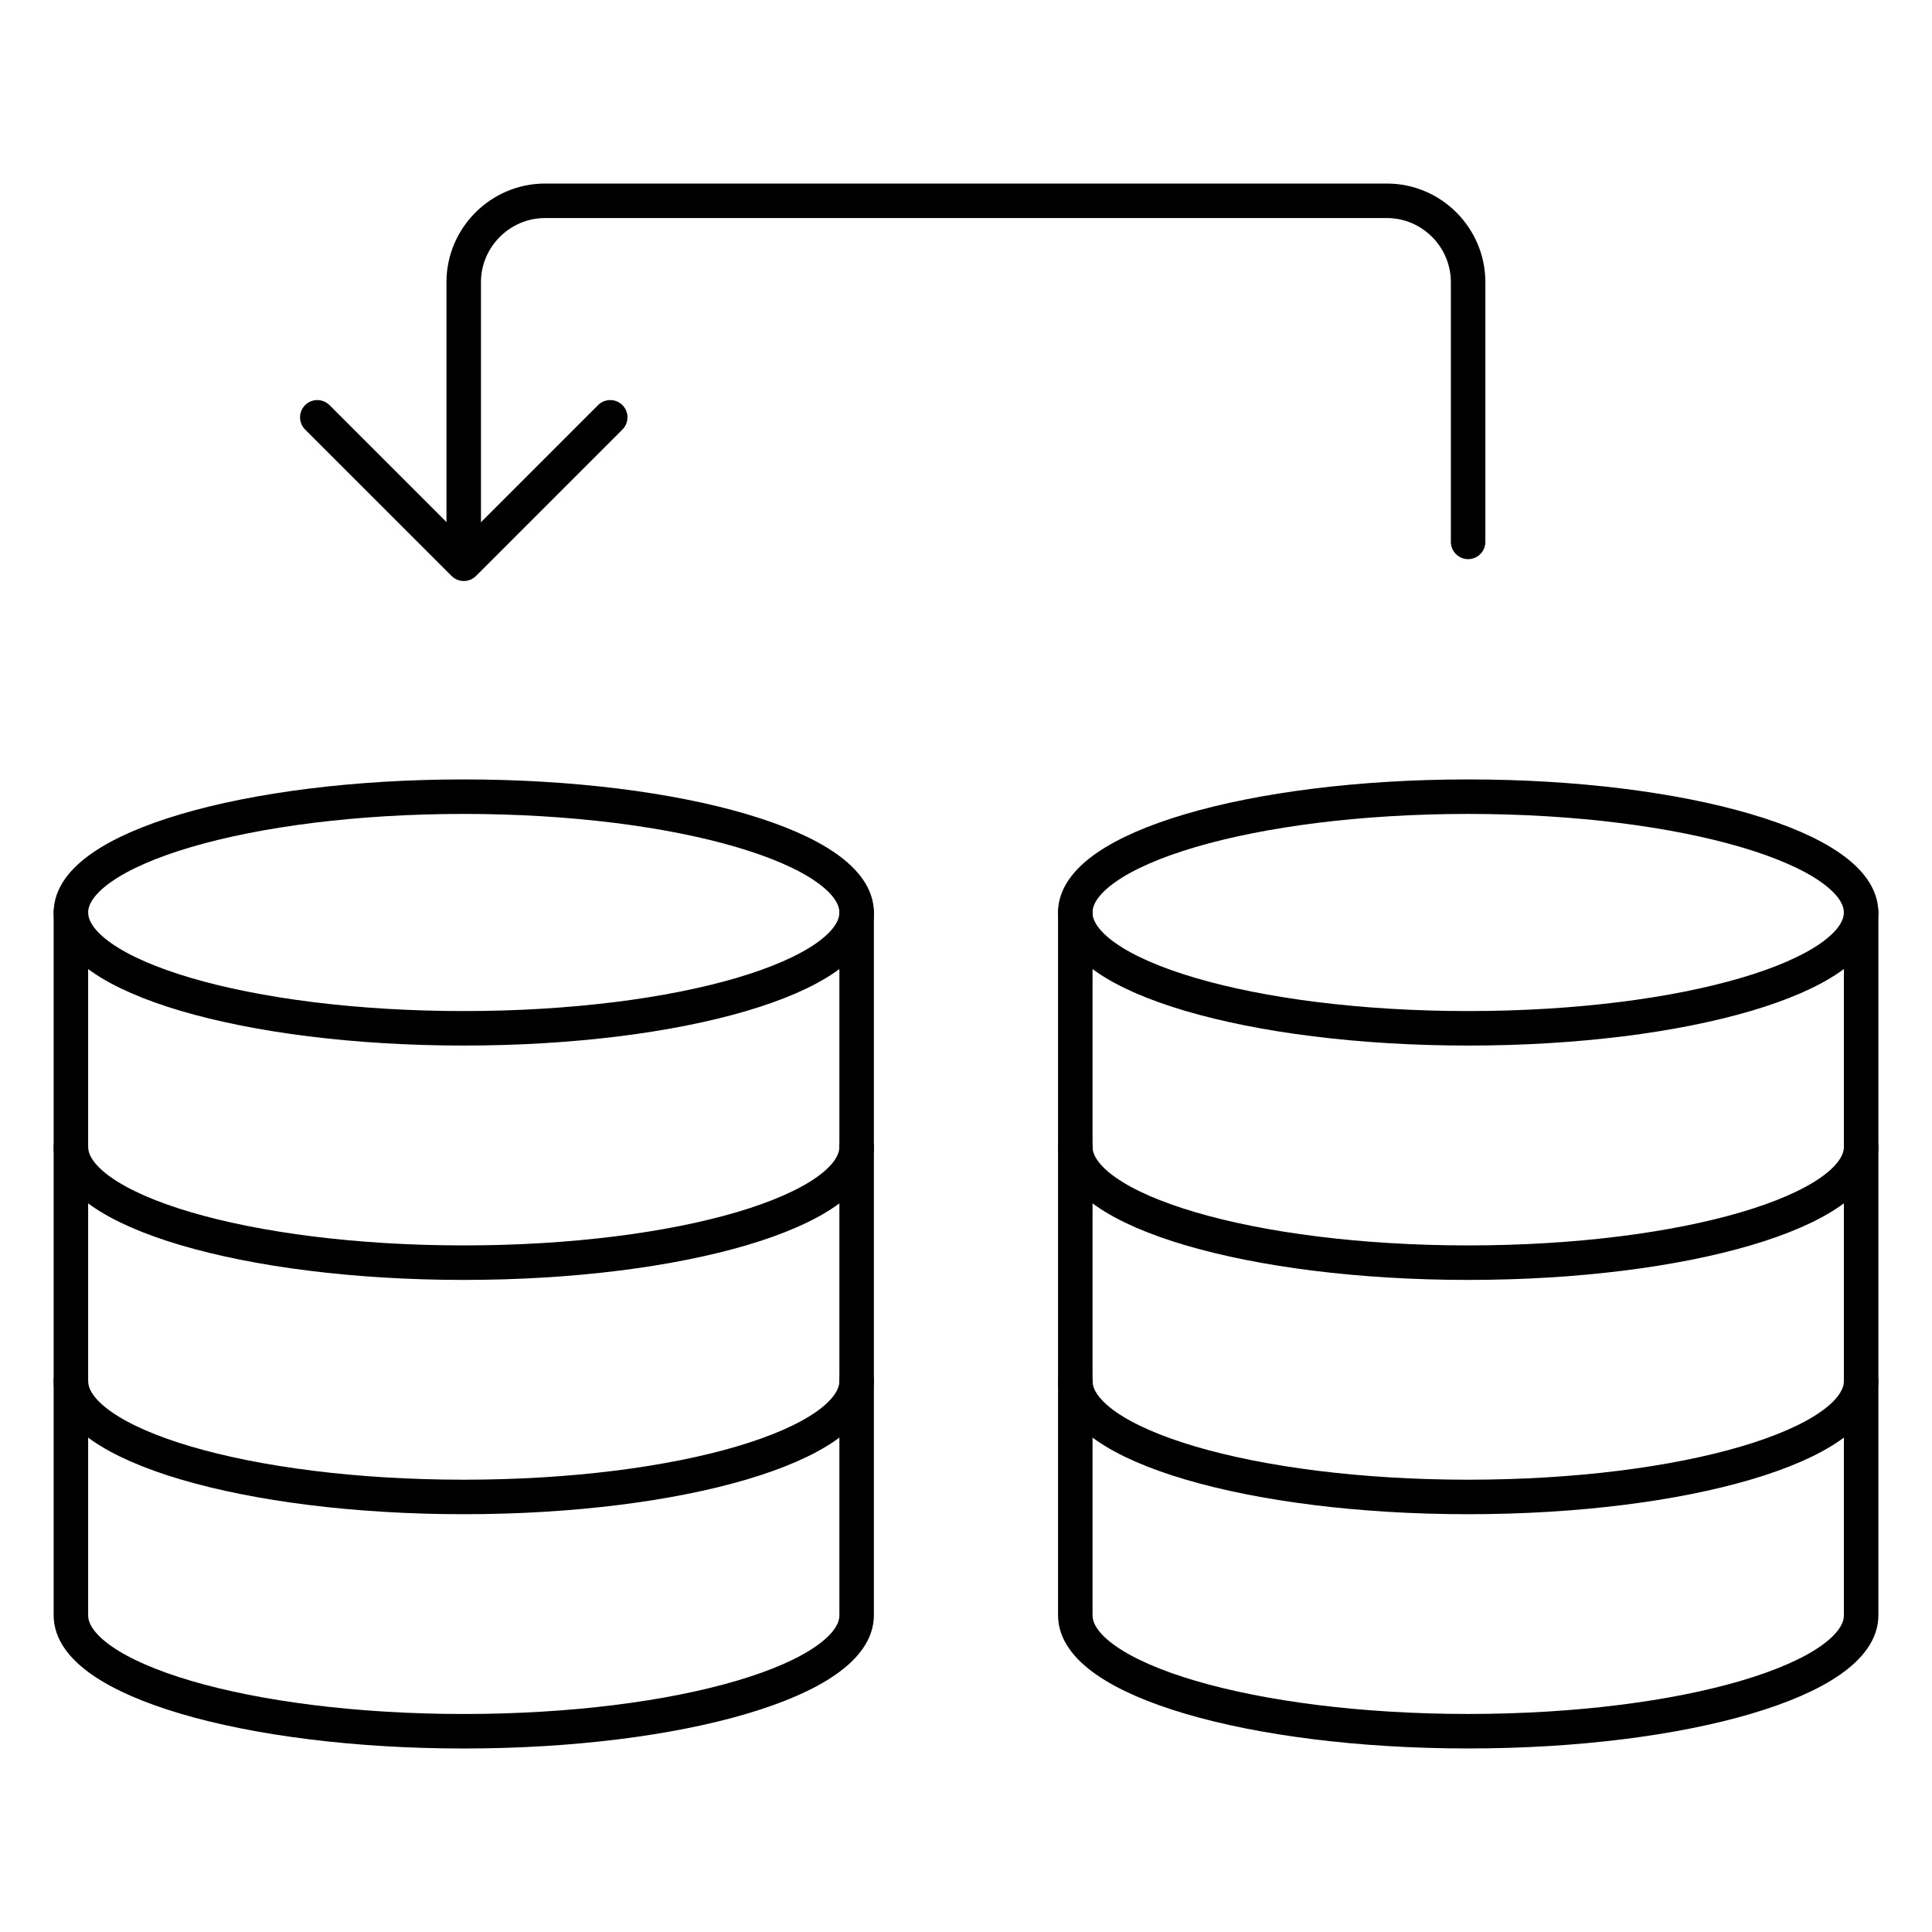 <svg width="56" height="56" viewBox="0 0 56 56" fill="none" xmlns="http://www.w3.org/2000/svg">
<path d="M13.442 23.092C19.732 23.092 24.83 24.596 24.83 26.449C24.83 28.306 19.732 29.806 13.442 29.806C7.152 29.806 2.055 28.306 2.055 26.449C2.055 24.596 7.152 23.092 13.442 23.092Z" stroke="black" stroke-miterlimit="10" stroke-linecap="round" stroke-linejoin="round"/>
<path d="M2.055 26.449V33.242C2.055 35.095 7.152 36.599 13.442 36.599C19.732 36.599 24.83 35.095 24.83 33.242V26.449" stroke="black" stroke-miterlimit="10" stroke-linecap="round" stroke-linejoin="round"/>
<path d="M2.055 33.24V40.03C2.055 41.886 7.152 43.39 13.442 43.39C19.732 43.39 24.83 41.886 24.83 40.03V33.24" stroke="black" stroke-miterlimit="10" stroke-linecap="round" stroke-linejoin="round"/>
<path d="M2.055 40.031V46.823C2.055 48.677 7.152 50.181 13.442 50.181C19.732 50.181 24.83 48.677 24.83 46.823V40.031M42.555 23.092C48.845 23.092 53.945 24.596 53.945 26.449C53.945 28.306 48.845 29.806 42.555 29.806C36.268 29.806 31.167 28.305 31.167 26.449C31.167 24.596 36.268 23.092 42.555 23.092Z" stroke="black" stroke-miterlimit="10" stroke-linecap="round" stroke-linejoin="round"/>
<path d="M31.168 26.449V33.242C31.168 35.095 36.268 36.599 42.555 36.599C48.846 36.599 53.946 35.095 53.946 33.242V26.449" stroke="black" stroke-miterlimit="10" stroke-linecap="round" stroke-linejoin="round"/>
<path d="M31.168 33.24V40.03C31.168 41.886 36.268 43.39 42.555 43.39C48.846 43.39 53.946 41.886 53.946 40.03V33.24" stroke="black" stroke-miterlimit="10" stroke-linecap="round" stroke-linejoin="round"/>
<path d="M31.168 40.031V46.823C31.168 48.676 36.268 50.18 42.555 50.18C48.846 50.18 53.946 48.676 53.946 46.823V40.031M9.197 12.096L13.443 16.341L17.688 12.096" stroke="black" stroke-miterlimit="10" stroke-linecap="round" stroke-linejoin="round"/>
<path d="M13.441 15.707V8.179C13.441 6.882 14.503 5.82 15.8 5.82H40.198C41.496 5.82 42.554 6.882 42.554 8.179V15.707" stroke="black" stroke-miterlimit="10" stroke-linecap="round" stroke-linejoin="round"/>
</svg>
